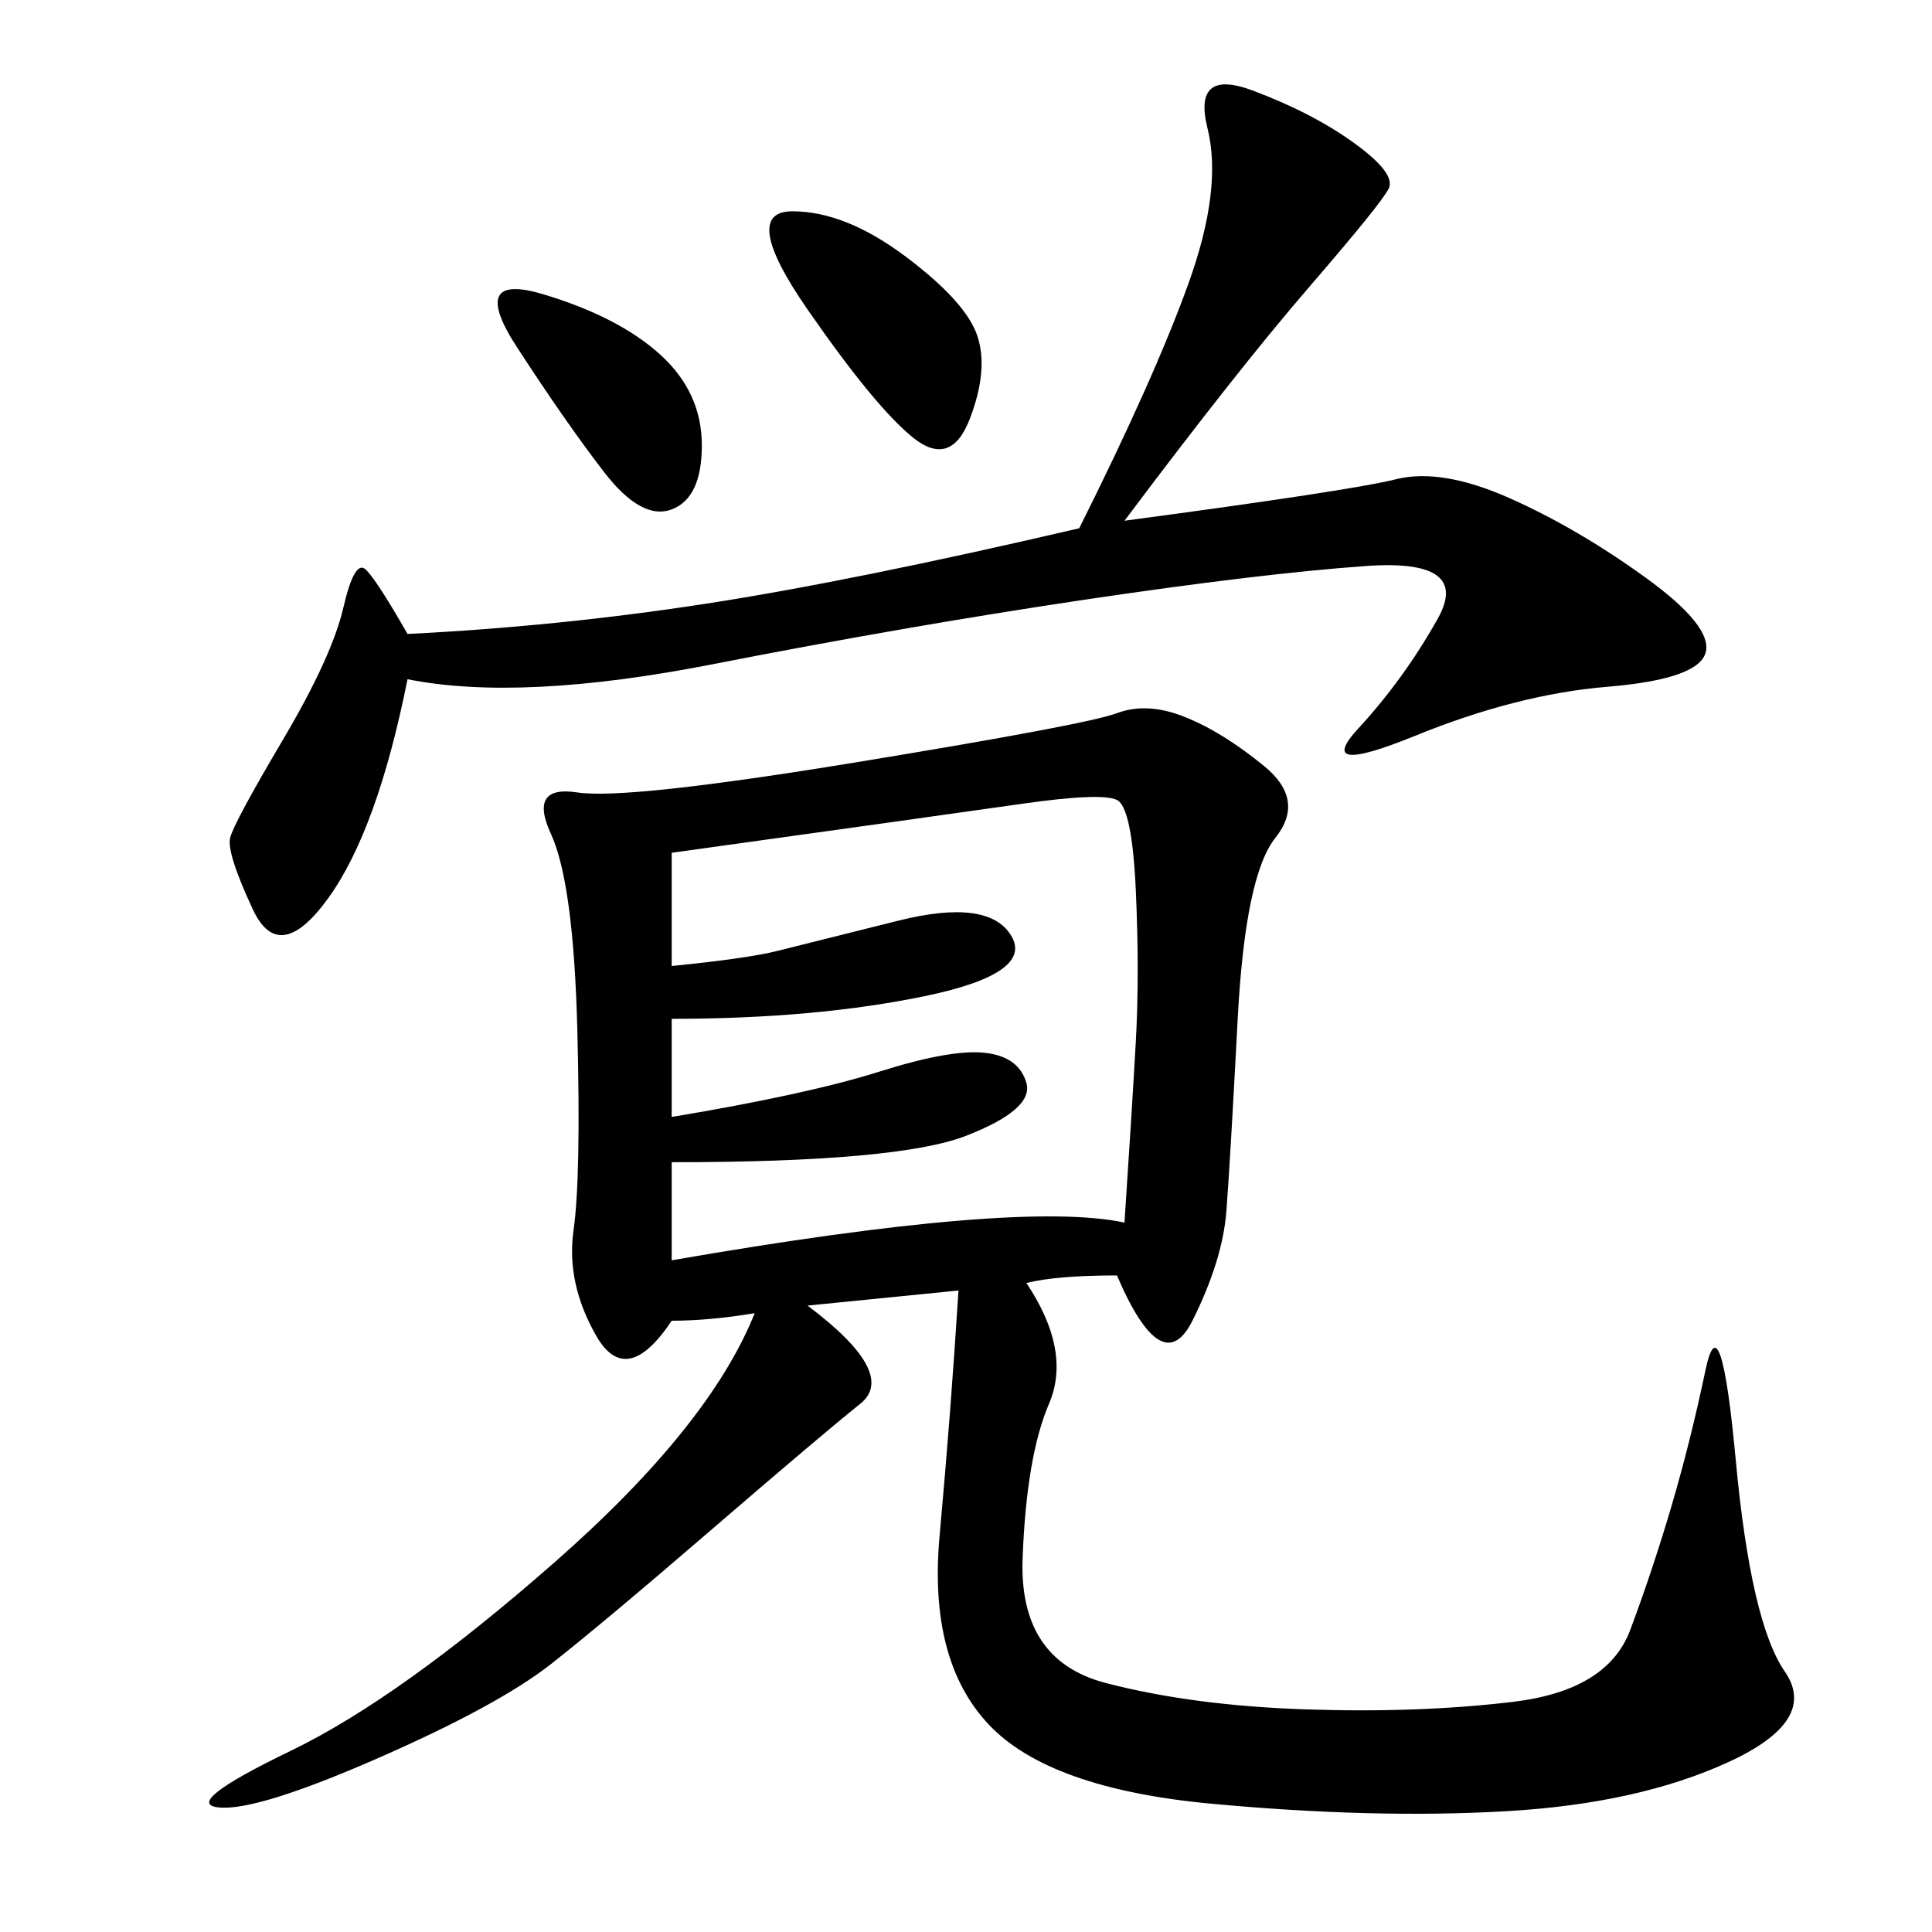 <svg xmlns="http://www.w3.org/2000/svg" xmlns:xlink="http://www.w3.org/1999/xlink" width="300" height="300"><path d="M117.19 203.91Q110.16 205.08 104.30 205.08L104.30 205.08Q97.27 215.63 92.58 207.42Q87.89 199.22 89.06 191.02Q90.23 182.81 89.65 159.96Q89.06 137.11 85.55 129.49Q82.03 121.88 89.65 123.05Q97.27 124.22 133.01 118.36Q168.75 112.50 173.44 110.74Q178.13 108.98 183.98 111.33Q189.84 113.67 196.29 118.95Q202.73 124.22 198.05 130.08Q193.36 135.94 192.19 158.20Q191.02 180.47 190.43 188.09Q189.84 195.70 185.16 205.08Q180.47 214.45 173.44 198.05L173.44 198.05Q164.06 198.05 159.38 199.22L159.38 199.22Q166.41 209.77 162.89 217.97Q159.38 226.17 158.79 241.99Q158.20 257.81 171.68 261.33Q185.16 264.84 202.73 265.43Q220.31 266.02 234.96 264.26Q249.61 262.50 253.13 253.13Q256.64 243.75 259.57 233.79Q262.50 223.83 264.84 212.70Q267.19 201.56 269.53 226.76Q271.88 251.95 277.15 259.57Q282.42 267.19 268.36 273.63Q254.30 280.08 233.79 281.25Q213.28 282.42 188.09 280.08Q162.89 277.73 153.52 267.77Q144.14 257.81 145.90 238.48Q147.66 219.14 148.83 200.39L148.83 200.39L125.39 202.73Q139.45 213.28 133.59 217.97Q127.73 222.66 110.74 237.30Q93.75 251.95 85.55 258.40Q77.34 264.84 58.59 273.05Q39.84 281.25 33.98 280.66Q28.13 280.08 45.12 271.88Q62.11 263.67 86.13 242.58Q110.16 221.48 117.19 203.91L117.19 203.91ZM174.61 80.86Q209.77 76.17 216.80 74.41Q223.83 72.66 234.38 77.34Q244.92 82.03 255.47 89.65Q266.02 97.27 264.84 101.37Q263.67 105.47 249.61 106.64Q235.55 107.81 219.73 114.26Q203.91 120.70 210.94 113.09Q217.97 105.47 223.24 96.09Q228.52 86.72 212.11 87.89Q195.70 89.06 168.16 93.16Q140.63 97.27 110.74 103.13Q80.86 108.98 63.28 105.47L63.28 105.47Q58.59 128.91 50.98 139.45Q43.36 150 39.26 141.21Q35.16 132.42 35.74 130.08Q36.33 127.73 43.95 114.84Q51.56 101.95 53.32 94.34Q55.08 86.72 56.84 88.48Q58.59 90.23 63.28 98.44L63.28 98.44Q86.72 97.27 109.57 93.75Q132.42 90.23 167.58 82.03L167.58 82.03Q179.30 58.59 184.57 43.95Q189.84 29.30 187.50 19.92Q185.16 10.55 194.53 14.06Q203.91 17.58 210.35 22.27Q216.80 26.95 215.63 29.30Q214.45 31.64 203.32 44.53Q192.19 57.42 174.61 80.86L174.61 80.86ZM104.30 195.70Q158.20 186.33 174.61 189.84L174.61 189.84Q175.78 172.27 176.37 161.72Q176.95 151.17 176.37 138.28Q175.78 125.39 173.44 124.22Q171.09 123.05 158.79 124.80Q146.48 126.56 104.30 132.42L104.30 132.42L104.30 150Q116.02 148.83 120.70 147.66L120.70 147.66L139.45 142.97Q153.52 139.45 157.03 145.31Q160.55 151.17 143.55 154.69Q126.56 158.20 104.30 158.20L104.30 158.20L104.30 173.44Q125.39 169.92 136.52 166.41Q147.66 162.89 152.93 163.48Q158.20 164.06 159.38 168.16Q160.55 172.27 150 176.37Q139.45 180.47 104.30 180.47L104.30 180.47L104.30 195.70ZM123.05 32.81Q131.25 32.81 140.63 39.84Q150 46.88 151.76 52.15Q153.52 57.42 150.59 65.04Q147.66 72.66 141.80 67.97Q135.94 63.28 125.39 48.05Q114.84 32.81 123.05 32.81L123.05 32.81ZM84.38 45.70Q96.09 49.22 102.54 55.08Q108.98 60.94 108.98 69.14L108.98 69.14Q108.98 77.34 104.30 79.10Q99.61 80.86 93.75 73.24Q87.89 65.63 80.27 53.91Q72.66 42.19 84.38 45.70L84.38 45.70Z"/></svg>